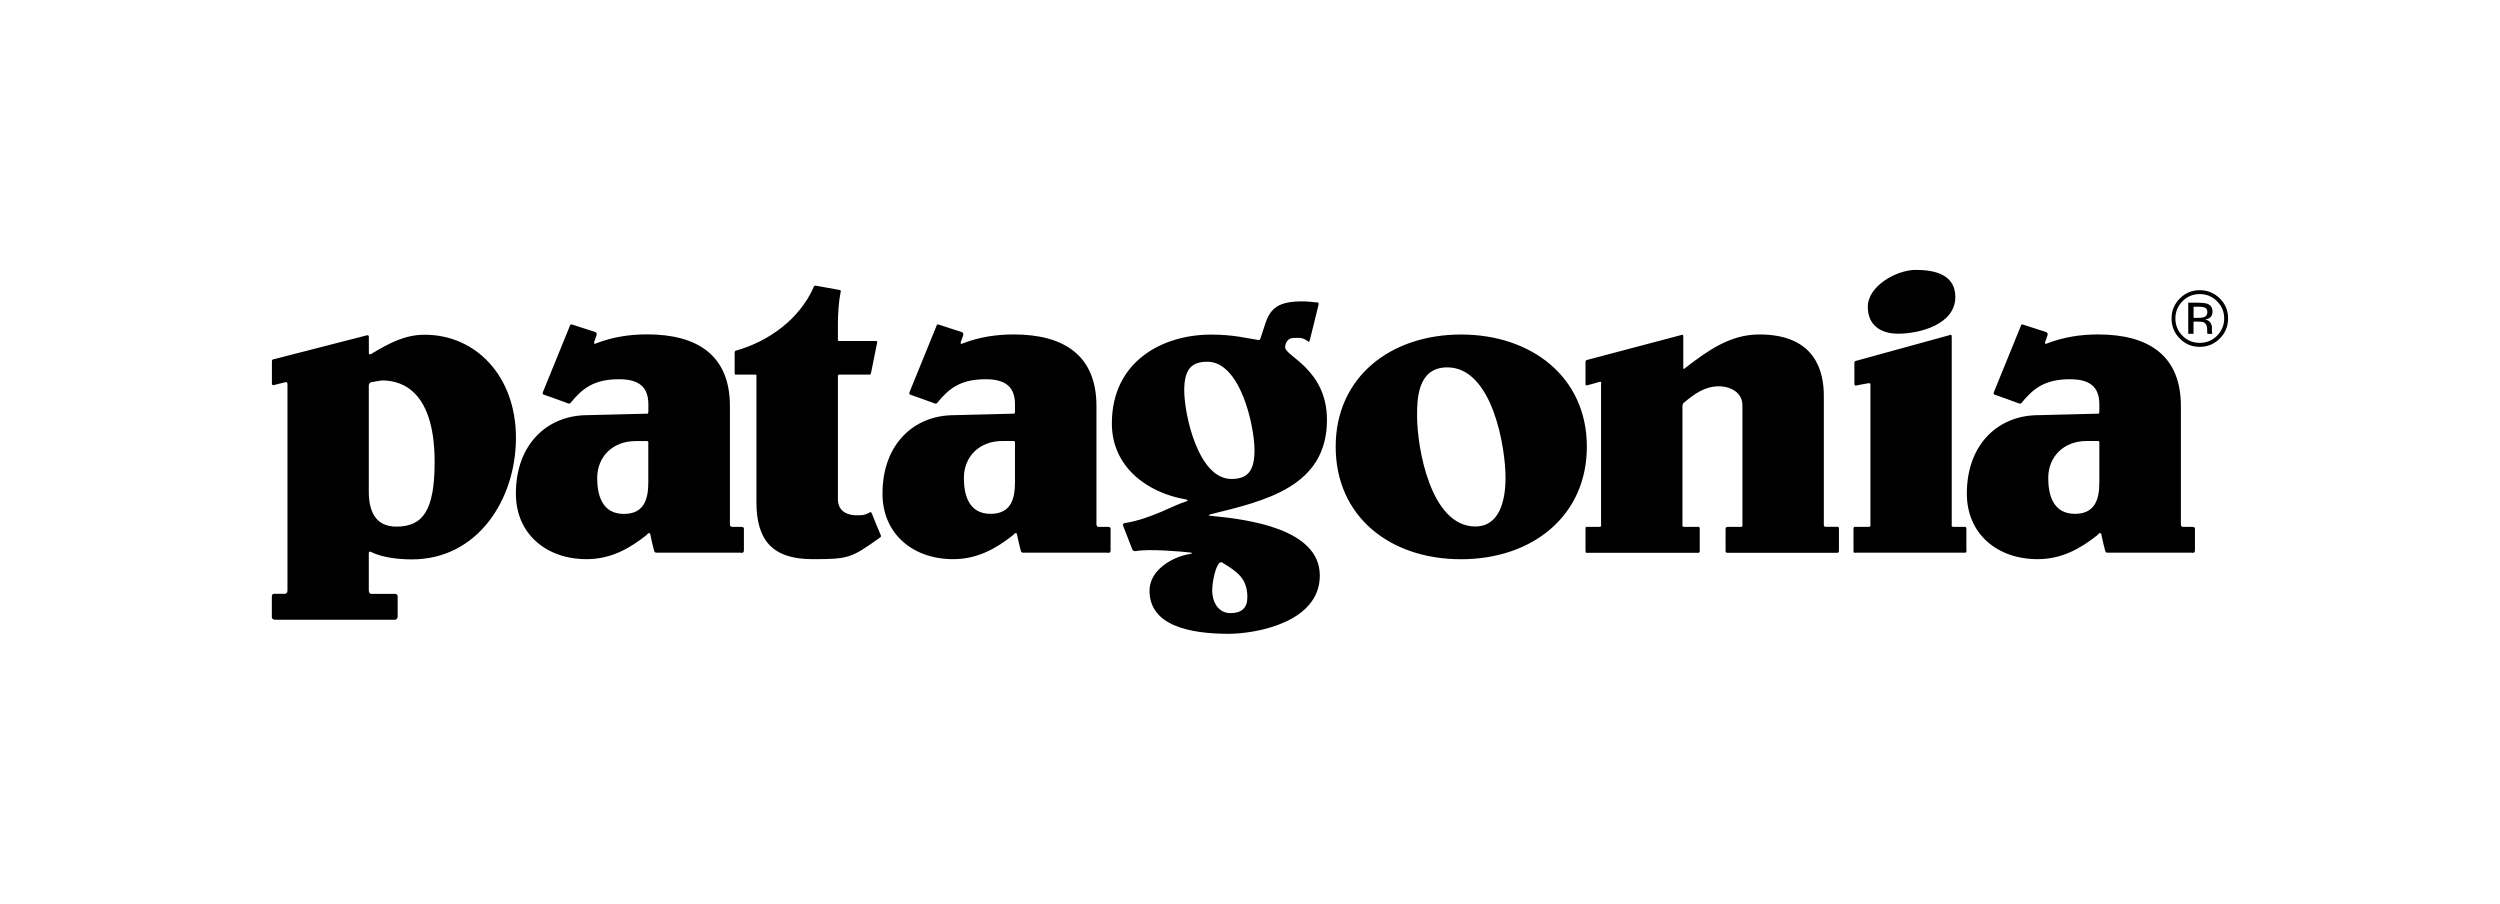 <svg viewBox="0 0 332.64 120.24" version="1.1" xmlns="http://www.w3.org/2000/svg" id="Layer_1">
  
  <path d="M85.99,58.69h-1.44c-2.96,0-5.09,2.01-5.09,4.93,0,2.24.65,4.76,3.55,4.76,2.72,0,3.25-2.01,3.25-4.19v-5.27s.08-.24-.27-.24ZM97.31,70.1h1.3c.46,0,.37.32.37.32v2.81c0,.46-.44.31-.44.31h-11.21s-.23.03-.31-.31c-.16-.67-.37-1.44-.47-2.04-.11-.6-.51-.01-.51-.01-2.31,1.84-4.81,3.22-7.99,3.22-5.38,0-9.41-3.38-9.41-8.72,0-6.66,4.26-10.44,9.52-10.44l8.01-.2s.1-.02.1-.34v-.9c0-2.35-1.3-3.34-3.9-3.34-3.33,0-4.87,1.21-6.42,3.11,0,0-.1.23-.42.08-.32-.14-3.17-1.14-3.17-1.14,0,0-.25-.02-.11-.37.14-.35,3.57-8.77,3.57-8.77,0,0,.03-.29.31-.19.42.16,2.64.84,3.03.98.35.14.21.44.21.44,0,0-.11.38-.24.7-.28.67.2.38.2.38,2.21-.85,4.45-1.19,6.79-1.19,6.62,0,11,2.75,11,9.52v15.54s-.06.53.22.53ZM97.98,46.64c4.43-1.27,8.4-4.23,10.26-8.38,0,0,.03-.31.35-.24.32.07,2.57.46,3.06.55.35.07.2.28.2.28-.27,1.37-.36,3-.36,4.23v2.06c0,.32.22.23.22.23h4.82c.28,0,.17.26.17.26,0,0-.72,3.55-.8,3.97-.07.35-.32.24-.32.24h-3.83c-.32,0-.26.22-.26.22v16.37c0,1.78,1.54,2.13,2.42,2.13s1.05.02,1.74-.34c0,0,.25-.23.36.12.09.29,1.07,2.61,1.17,2.84.13.29-.13.37-.13.37-3.8,2.72-4.15,2.85-8.95,2.85-5.38,0-7.45-2.58-7.45-7.57v-16.77s.08-.22-.2-.22h-2.5s-.2.11-.2-.28v-2.64c0-.25.21-.3.21-.3ZM177.72,59.43c0-9.24,7.28-14.92,16.68-14.92s16.74,5.68,16.74,14.92-7.28,14.98-16.74,14.98-16.68-5.68-16.68-14.98ZM188.55,55.36c0,4.13,1.77,14.69,7.75,14.69,3.19,0,4.02-3.39,4.02-6.48,0-4.13-1.77-14.69-7.75-14.69-4.02,0-4.02,4.36-4.02,6.48ZM244.4,73.55h-14.55s-.25.04-.25-.21v-2.99c0-.28.32-.25.32-.25h1.72c.28,0,.2-.21.2-.21v-15.97c0-1.66-1.54-2.52-3.13-2.52-1.91,0-3.29,1.04-4.64,2.17,0,0-.21.15-.21.43v15.89s-.06.21.22.21h1.79s.29-.1.29.25v2.99c0,.25-.22.21-.22.21h-14.8s-.18.11-.18-.28v-2.92c0-.35.18-.25.18-.25h1.69c.28,0,.2-.25.2-.25v-18.81s.14-.35-.28-.21-1.5.42-1.5.42c0,0-.29.14-.29-.18v-2.88c0-.32.25-.31.25-.31l12.48-3.3s.28-.15.28.17v4.11c0,.46.29.07.29.07,2.92-2.22,5.88-4.43,9.83-4.43,7.51,0,8.58,4.99,8.58,8.15v17.16s-.02.28.22.28h1.55s.24-.07.24.25v2.92c0,.39-.28.28-.28.28ZM259.41,44.59l-12.44,3.42s-.23.02-.23.26v2.78c0,.39.37.22.37.22,0,0,.8-.17,1.51-.28.35-.06.25.27.25.51v18.32s.1.28-.25.28h-1.76s-.24-.1-.24.28v2.92c0,.35.24.24.24.24h14.55c.35,0,.23-.28.23-.28,0,0,0-2.43,0-2.88,0-.39-.27-.28-.27-.28h-1.44c-.35,0-.24-.25-.24-.25v-25.07c0-.35-.28-.2-.28-.2ZM254.91,35.91c2.54,0,5.26.63,5.26,3.61,0,3.61-4.67,4.88-7.63,4.88-2.37,0-4.02-1.2-4.02-3.56,0-2.81,3.84-4.93,6.39-4.93ZM134.78,58.68h-1.44c-2.96,0-5.09,2.01-5.09,4.93,0,2.24.65,4.76,3.55,4.76,2.72,0,3.25-2.01,3.25-4.19v-5.27s.08-.24-.27-.24ZM146.1,70.1h1.3c.46,0,.37.32.37.32v2.81c0,.46-.44.31-.44.31h-11.21s-.23.04-.31-.31c-.16-.67-.37-1.44-.47-2.04-.11-.6-.52-.01-.52-.01-2.31,1.84-4.81,3.22-7.99,3.22-5.38,0-9.41-3.38-9.41-8.72,0-6.66,4.26-10.44,9.52-10.44l8.01-.2s.1-.02.1-.34v-.9c0-2.35-1.3-3.34-3.9-3.34-3.33,0-4.87,1.21-6.42,3.11,0,0-.1.23-.42.09s-3.17-1.14-3.17-1.14c0,0-.25-.02-.11-.37.14-.35,3.57-8.77,3.57-8.77,0,0,.03-.29.31-.19.42.16,2.64.84,3.03.98.35.14.21.44.21.44,0,0-.11.39-.24.7-.28.67.19.38.19.38,2.21-.85,4.45-1.19,6.79-1.19,6.63,0,11,2.75,11,9.52v15.54s-.06.53.22.53ZM157.57,51.97c0,3.1,1.83,11.76,6.27,11.76,2.19,0,3.08-1.09,3.08-3.84,0-3.1-1.83-11.76-6.27-11.76-2.19,0-3.08,1.09-3.08,3.84ZM162.18,74.98c-.43.46-.89,2.35-.89,3.62,0,1.43.77,2.98,2.43,2.98,1.48,0,2.25-.69,2.25-2.12,0-2.54-1.42-3.43-3.37-4.62,0,0-.15-.14-.42.14ZM173.97,45.36c-.61-.36-.68-.46-1.91-.39-.71.04-1.06.63-1.06,1.26,0,1.15,5.56,2.93,5.56,9.64,0,8.91-8.29,10.78-15.37,12.53,0,0-.8.17,0,.24,4.75.46,14.42,1.67,14.42,7.94s-8.58,7.75-12.13,7.75c-5.21,0-10.53-1.09-10.53-5.74,0-2.67,2.88-4.46,5.35-4.88,0,0,.74-.11,0-.2-.84-.11-5.54-.52-7.17-.18,0,0-.36.05-.47-.23-.15-.4-1.11-2.85-1.19-3.06-.18-.42.19-.44.19-.44,3.5-.56,6.55-2.41,8.02-2.83.78-.23,0-.34,0-.34-4.94-.87-9.74-4.23-9.74-10.09,0-8.26,6.74-11.82,13.19-11.82,2.98,0,4.67.47,6.25.71,0,0,.24.11.35-.25.15-.5.62-1.9.62-1.9.71-2.12,1.78-2.98,4.97-2.98.61,0,1.25.08,1.87.14,0,0,.32-.09.25.3-.06.32-1.1,4.46-1.16,4.71-.11.42-.3.11-.3.11ZM279.06,58.68h-1.44c-2.96,0-5.09,2.01-5.09,4.93,0,2.24.65,4.76,3.55,4.76,2.72,0,3.25-2.01,3.25-4.19v-5.27s.08-.24-.27-.24ZM290.38,70.1h1.3c.46,0,.37.32.37.32v2.81c0,.46-.44.31-.44.31h-11.21s-.23.04-.31-.31c-.16-.67-.37-1.44-.47-2.04-.11-.6-.52-.01-.52-.01-2.31,1.84-4.8,3.22-7.99,3.22-5.38,0-9.41-3.38-9.41-8.72,0-6.66,4.26-10.44,9.52-10.44l8.01-.2s.1-.02.1-.34v-.9c0-2.35-1.3-3.34-3.9-3.34-3.33,0-4.87,1.21-6.42,3.11,0,0-.1.23-.42.09s-3.17-1.14-3.17-1.14c0,0-.25-.02-.11-.37.14-.35,3.57-8.77,3.57-8.77,0,0,.03-.29.31-.19.42.16,2.64.84,3.03.98.35.14.21.44.21.44,0,0-.11.39-.24.7-.28.67.2.38.2.38,2.21-.85,4.45-1.19,6.79-1.19,6.63,0,11,2.75,11,9.52v15.54s-.06.53.22.53ZM49.07,51.33v14.09c0,2.52.83,4.65,3.67,4.65,3.55,0,5.09-2.18,5.09-8.61,0-10.33-5.21-10.84-7.04-10.84l-1.4.23s-.32.09-.32.48ZM49.35,47.12c2.53-1.52,4.54-2.58,7.17-2.58,6.8,0,12.13,5.51,12.13,13.71s-5.09,16.18-13.84,16.18c-1.69,0-3.9-.21-5.49-1.01,0,0-.25-.11-.25.17v4.96s0,.47.35.47h3.16s.33-.02.33.37v2.67c0,.28-.29.4-.29.4h-16s-.45.02-.45-.37v-2.71c0-.42.35-.37.35-.37h1.34c.39,0,.39-.4.39-.4v-27.49c0-.39-.35-.25-.35-.25l-1.44.36s-.28.13-.28-.25v-2.88c0-.32.25-.3.25-.3l12.37-3.18s.28-.1.28.21v2.14c0,.28.29.14.29.14Z"></path>
  <path d="M295.36,45.04c-.74.74-1.62,1.11-2.67,1.11s-1.93-.37-2.66-1.11c-.73-.73-1.09-1.62-1.09-2.67s.37-1.92,1.1-2.66c.73-.73,1.62-1.1,2.65-1.1s1.93.37,2.67,1.1c.74.73,1.1,1.62,1.1,2.66s-.37,1.93-1.1,2.67ZM290.4,40.08c-.63.63-.95,1.4-.95,2.29s.31,1.67.94,2.3c.63.64,1.4.95,2.3.95s1.67-.32,2.3-.95c.63-.64.95-1.4.95-2.3s-.32-1.66-.95-2.29c-.64-.63-1.4-.95-2.3-.95s-1.66.32-2.3.95ZM292.62,40.29c.52,0,.89.05,1.13.15.43.18.64.53.64,1.05,0,.37-.13.64-.4.82-.14.09-.34.16-.6.2.32.05.55.19.7.4.15.22.22.43.22.64v.3c0,.1,0,.2.01.31,0,.11.02.18.04.21l.03.05h-.68s0-.03,0-.04c0-.01,0-.03-.01-.05l-.02-.13v-.33c0-.48-.13-.79-.4-.95-.16-.09-.43-.13-.83-.13h-.59v1.62h-.7v-4.14h1.46ZM293.42,40.96c-.19-.1-.49-.15-.91-.15h-.64v1.48h.68c.32,0,.55-.03.71-.09.29-.11.44-.33.44-.64,0-.3-.09-.5-.28-.6Z"></path>
</svg>